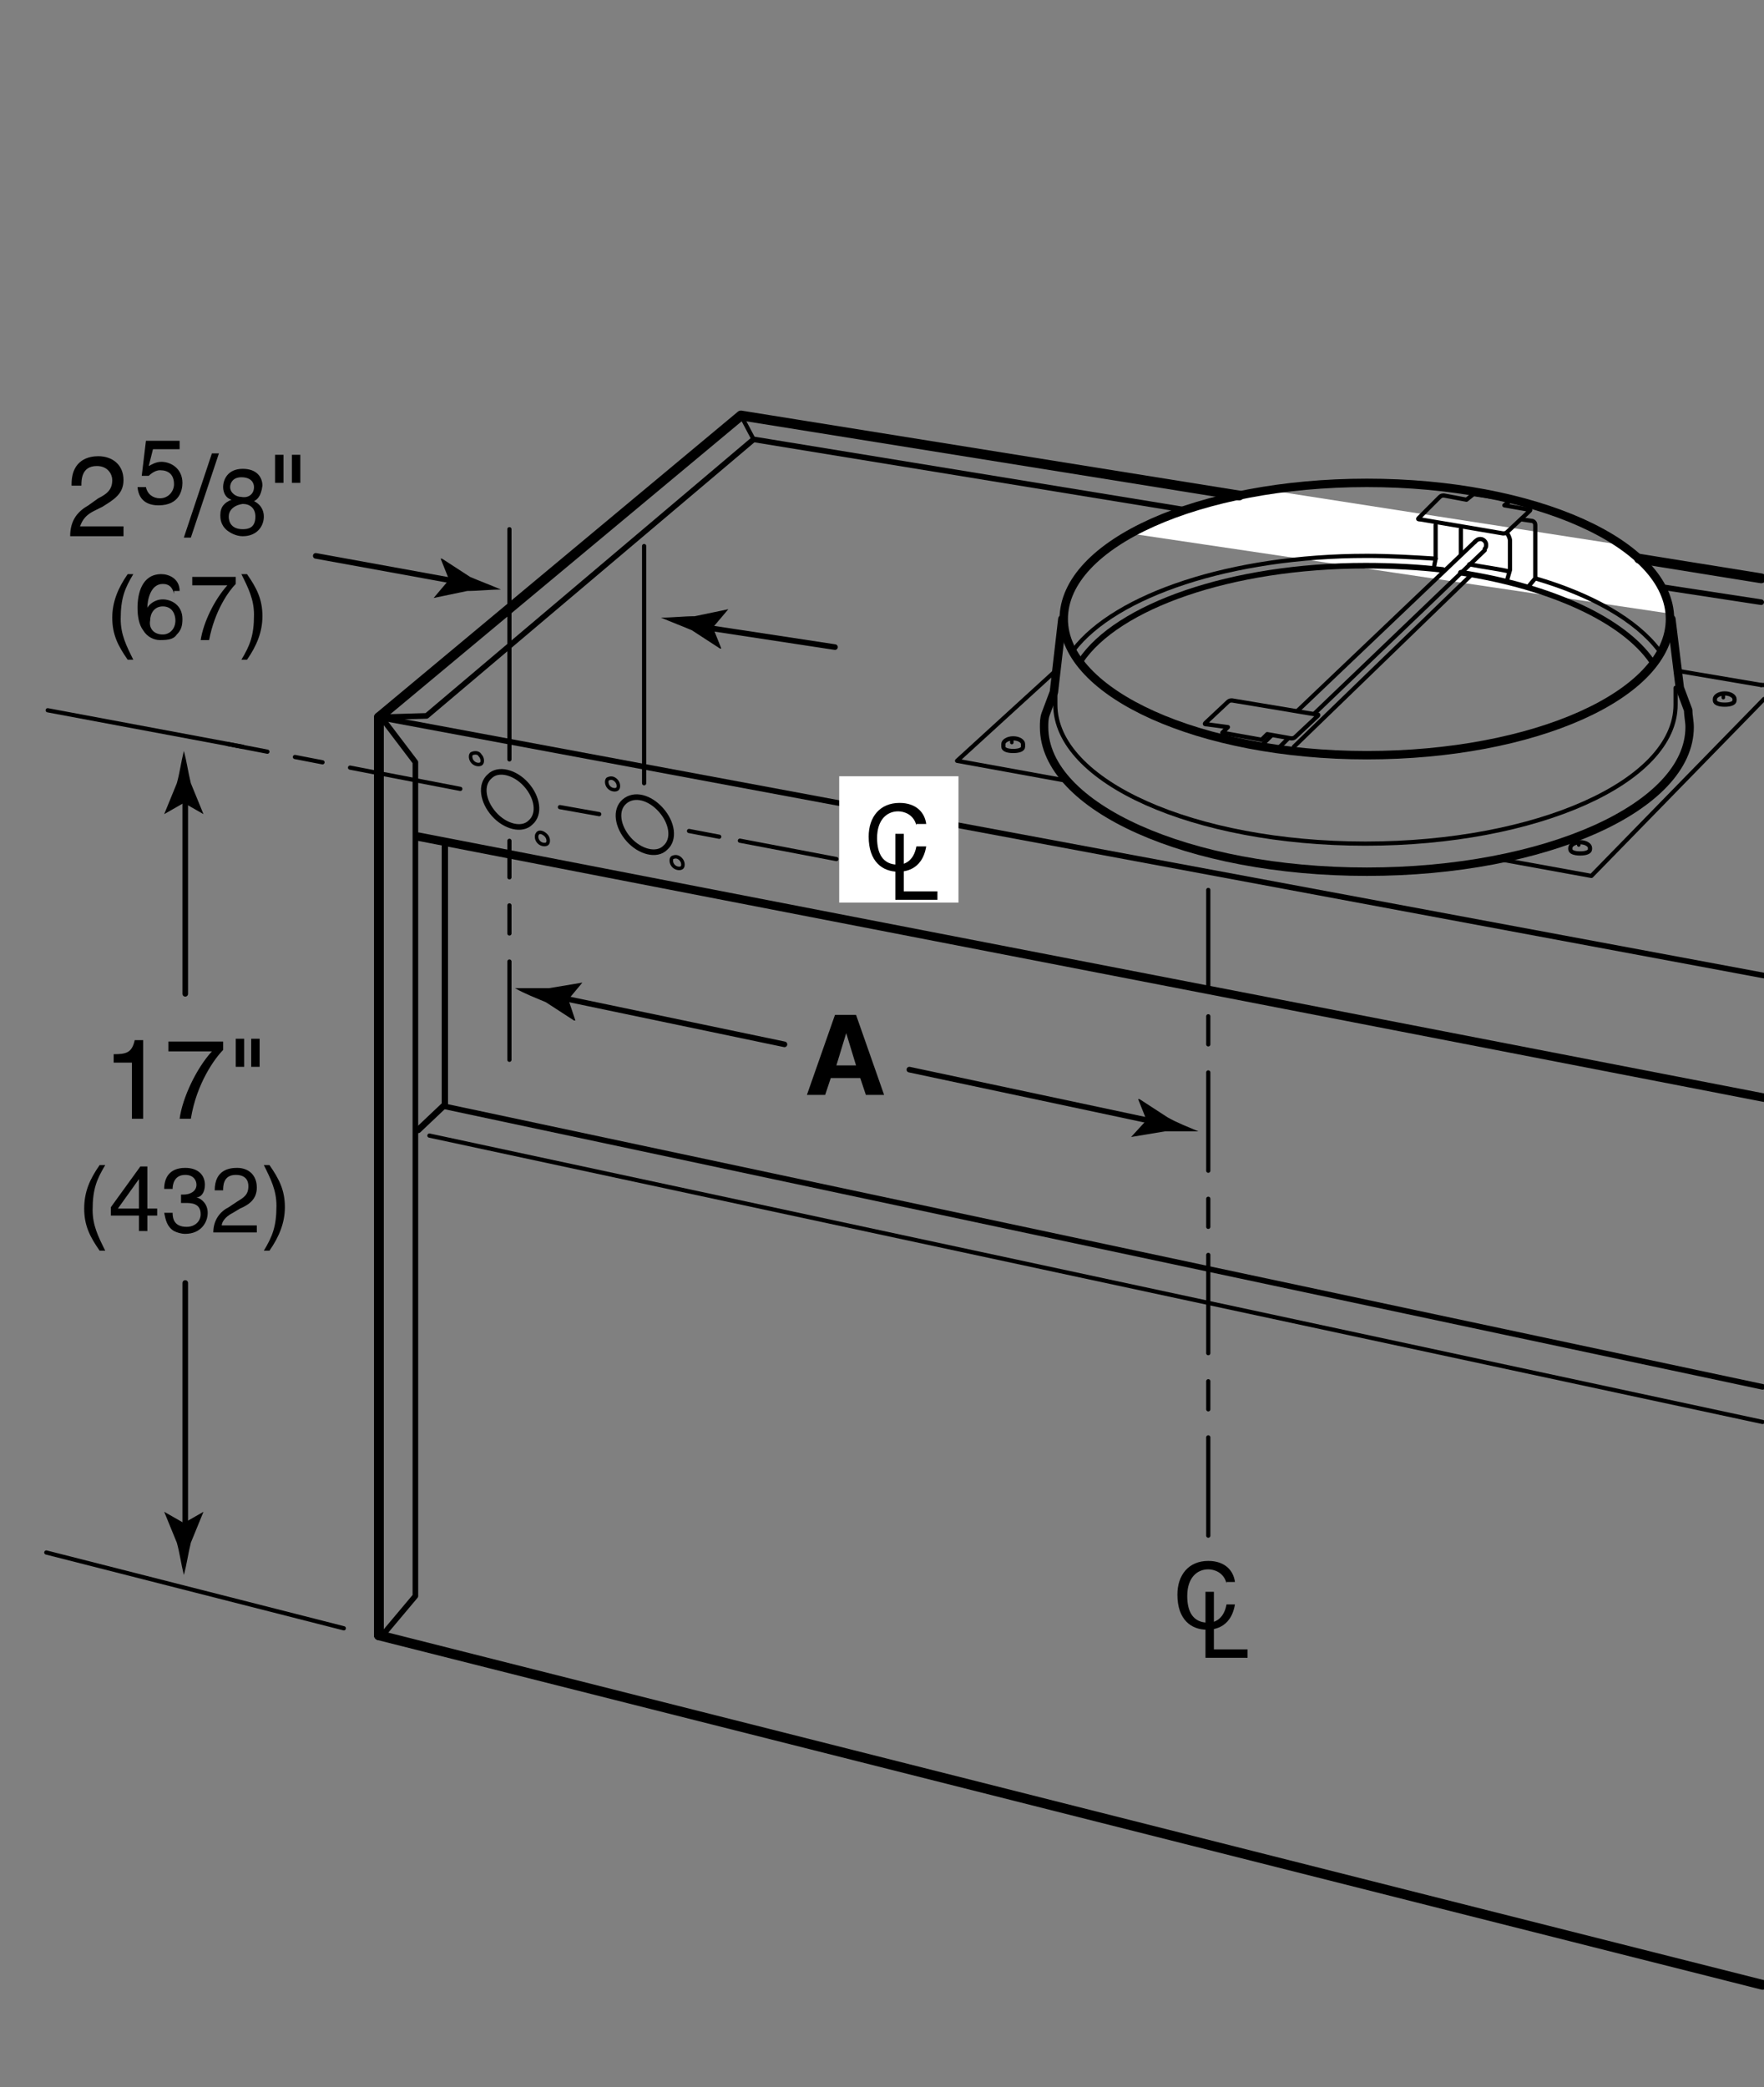 <?xml version="1.0" encoding="utf-8"?>
<!-- Generator: Adobe Illustrator 22.1.0, SVG Export Plug-In . SVG Version: 6.00 Build 0)  -->
<svg version="1.1" id="Illus" xmlns="http://www.w3.org/2000/svg" xmlns:xlink="http://www.w3.org/1999/xlink" x="0px" y="0px"
	 width="125.7px" height="148.7px" viewBox="0 0 125.7 148.7" style="enable-background:new 0 0 125.7 148.7;" xml:space="preserve"
	>
<rect x="0" y="0" width="125.7" height="148.7" fill="#808080" stroke="none"/>
<style type="text/css">
	.st0{fill:#FFFFFF;}
	.st1{fill:none;stroke:#000000;stroke-width:0.6;stroke-linecap:round;stroke-linejoin:round;stroke-miterlimit:3.864;}
	.st2{fill:none;stroke:#000000;stroke-width:0.3;stroke-linecap:round;stroke-linejoin:round;stroke-miterlimit:3.864;}
	.st3{fill:none;stroke:#000000;stroke-width:0.25;stroke-linecap:round;stroke-linejoin:round;stroke-miterlimit:3.864;}
	.st4{fill:none;stroke:#000000;stroke-width:0.4;stroke-linecap:round;stroke-linejoin:round;stroke-miterlimit:3.864;}
	
		.st5{fill-rule:evenodd;clip-rule:evenodd;fill:none;stroke:#000000;stroke-width:0.3;stroke-linecap:round;stroke-linejoin:round;stroke-miterlimit:3.864;}
	
		.st6{fill-rule:evenodd;clip-rule:evenodd;fill:none;stroke:#000000;stroke-width:0.3;stroke-linecap:round;stroke-linejoin:round;stroke-miterlimit:3.864;stroke-dasharray:7,1.5,2.5,2;}
	
		.st7{fill-rule:evenodd;clip-rule:evenodd;fill:none;stroke:#000000;stroke-width:0.3;stroke-linecap:round;stroke-linejoin:round;stroke-miterlimit:3.864;stroke-dasharray:8,2,2,2;}
	.st8{fill:none;stroke:#000000;stroke-width:0.7;stroke-linecap:round;stroke-linejoin:round;stroke-miterlimit:3.864;}
	.st9{fill:none;stroke:#000000;stroke-width:0.45;stroke-linecap:round;stroke-linejoin:round;stroke-miterlimit:3.864;}
	.st10{fill:none;stroke:#000000;stroke-width:0.3;stroke-linecap:round;stroke-linejoin:round;}
	
		.st11{fill-rule:evenodd;clip-rule:evenodd;fill:none;stroke:#000000;stroke-width:0.3;stroke-linecap:round;stroke-linejoin:round;stroke-miterlimit:3.864;stroke-dasharray:7,2,2,2;}
	.st12{fill:none;stroke:#000000;stroke-width:0.4;stroke-linecap:round;stroke-linejoin:round;}
</style>
<g>
	<polygon class="st0" points="83.2,36.8 90.3,34.9 115.4,38.8 117.7,40.8 118.9,43.7 80.5,38 	"/>
	<g>
		<g>
			<path class="st1" d="M75.7,44.1l-0.6,5.2l-0.6,1.6c-0.1,0.3-0.1,0.6-0.1,0.9c0,5.7,10.3,10.3,23,10.3c12.7,0,23-4.6,23-10.3
				c0-0.4-0.1-0.8-0.1-1.2l-0.6-1.6l-0.6-4.9"/>
		</g>
		<path class="st2" d="M119.4,49c0,0.1,0,1,0,1.2c0,5.5-9.9,9.9-22.1,9.9c-12.2,0-22.1-4.4-22.1-9.9c0-0.1,0-0.9,0-1"/>
		<path class="st2" d="M109.4,41.2c4.1,1.2,7.2,3,8.8,5.1"/>
		<path class="st2" d="M104.7,40.2c1,0.2,1.9,0.3,2.8,0.5"/>
		<path class="st2" d="M76.5,46.3c3-3.9,11.2-6.7,20.9-6.7c1.7,0,3.3,0.1,4.9,0.2"/>
		<g>
			<path class="st1" d="M119,44.1c0,5.4-9.7,9.7-21.6,9.7c-11.9,0-21.6-4.4-21.6-9.7c0-5.4,9.7-9.7,21.6-9.7
				C109.3,34.4,119,38.7,119,44.1z"/>
		</g>
		<polyline class="st2" points="75.9,55.6 68.2,54.2 75.1,47.9 		"/>
		<polyline class="st2" points="125.7,49.8 113.4,62.4 106.8,61.2 		"/>
		<line class="st2" x1="125.8" y1="48.8" x2="125.8" y2="48.8"/>
		<line class="st2" x1="125.5" y1="48.8" x2="125.8" y2="48.8"/>
		<line class="st2" x1="119.6" y1="47.8" x2="125.5" y2="48.8"/>
		<g>
			<path class="st2" d="M111.9,60.5c0,0.2,0.3,0.3,0.7,0.3c0.4,0,0.7-0.1,0.7-0.3v-0.1c0-0.2-0.3-0.4-0.7-0.4
				c-0.4,0-0.7,0.2-0.7,0.4V60.5z"/>
			<line class="st3" x1="112.5" y1="60" x2="112.5" y2="60.2"/>
		</g>
		<g>
			<path class="st2" d="M122.2,49.9c0,0.2,0.3,0.3,0.7,0.3c0.4,0,0.7-0.1,0.7-0.3v-0.1c0-0.2-0.3-0.4-0.7-0.4
				c-0.4,0-0.7,0.2-0.7,0.4V49.9z"/>
			<line class="st3" x1="122.8" y1="49.5" x2="122.8" y2="49.7"/>
		</g>
		<g>
			<path class="st2" d="M71.5,53.2c0,0.2,0.3,0.3,0.7,0.3c0.4,0,0.7-0.1,0.7-0.3V53c0-0.2-0.3-0.4-0.7-0.4c-0.4,0-0.7,0.2-0.7,0.4
				V53.2z"/>
			<line class="st3" x1="72.1" y1="52.7" x2="72.1" y2="52.9"/>
		</g>
		<path class="st2" d="M90.3,52.3l1.7,0.3c0.1,0,0.2,0,0.3-0.1l1.6-1.5c0.1-0.1,0-0.1-0.1-0.1l-6-1c-0.1,0-0.2,0-0.3,0.1l-1.6,1.5
			c-0.1,0.1,0,0.1,0.1,0.1l1.5,0.2l-0.4,0.4l2.8,0.5L90.3,52.3z"/>
		<g>
			<path class="st4" d="M104.1,40.8c6.5,1,11.6,3.4,13.6,6.3"/>
			<path class="st4" d="M77,47.1c2.6-3.9,10.7-6.8,20.3-6.8c1.9,0,3.8,0.1,5.5,0.3"/>
		</g>
		<g>
			<line class="st2" x1="91.8" y1="52.6" x2="91.2" y2="53.2"/>
			<line class="st2" x1="105.8" y1="39.2" x2="93.7" y2="50.8"/>
			<line class="st2" x1="104.8" y1="41" x2="92.2" y2="53.2"/>
			<line class="st2" x1="90.6" y1="52.4" x2="90" y2="53"/>
			<line class="st2" x1="105.1" y1="38.6" x2="92.5" y2="50.6"/>
			<path class="st2" d="M105.1,38.6c0.1-0.1,0.2-0.2,0.4-0.2c0.2,0,0.4,0.2,0.4,0.4c0,0.1,0,0.2-0.1,0.3"/>
		</g>
		<g>
			<path class="st2" d="M105,35.2l-0.5,0.4l-1.6-0.3c-0.1,0-0.2,0-0.3,0.1l-1.5,1.5c-0.1,0.1,0,0.1,0.1,0.1l5.9,1
				c0.1,0,0.2,0,0.3-0.1l1.6-1.5c0.1-0.1,0-0.1-0.1-0.1l-1.7-0.3l0.5-0.4L105,35.2z"/>
			<polyline class="st2" points="102.3,37.4 102.3,39.8 102.2,40.3 			"/>
			<line class="st2" x1="104.1" y1="37.7" x2="104.1" y2="39.5"/>
			<path class="st2" d="M107.4,38c0.2,0.3,0.2,0.5,0.2,0.5v2.1l-0.2,0.7"/>
			<path class="st2" d="M108.4,37l0.7,0.1c0,0,0.3,0,0.3,0.3v3.8l-0.5,0.6"/>
		</g>
	</g>
</g>
<line class="st5" x1="42.7" y1="58" x2="39.9" y2="57.5"/>
<line class="st6" x1="59.6" y1="61.2" x2="49.1" y2="59.2"/>
<line class="st7" x1="32.8" y1="56.2" x2="16.2" y2="53"/>
<path class="st8" d="M125.5,41.2"/>
<line class="st8" x1="116.8" y1="39.8" x2="125.5" y2="41.2"/>
<polyline class="st8" points="27,51.1 52.8,29.6 88.3,35.3 "/>
<line class="st4" x1="125.7" y1="69.5" x2="27" y2="51.1"/>
<path class="st4" d="M125.7,69.5"/>
<line class="st2" x1="125.6" y1="101.3" x2="30.6" y2="80.9"/>
<path class="st2" d="M125.6,101.3"/>
<line class="st4" x1="125.6" y1="98.8" x2="31.6" y2="78.8"/>
<path class="st4" d="M125.6,98.8"/>
<polyline class="st4" points="84.3,36.3 53.7,31.3 30.4,51 27,51.1 "/>
<line class="st4" x1="125.5" y1="42.9" x2="118.3" y2="41.8"/>
<path class="st4" d="M125.5,42.9"/>
<line class="st2" x1="52.8" y1="29.6" x2="53.7" y2="31.3"/>
<line class="st8" x1="125.6" y1="141.4" x2="27" y2="116.5"/>
<path class="st8" d="M125.6,141.4"/>
<line class="st8" x1="27" y1="116.5" x2="27" y2="51.1"/>
<polyline class="st9" points="31.7,60.3 31.7,78.7 29.8,80.5 "/>
<polyline class="st4" points="27.4,51.4 29.6,54.3 29.6,113.7 27.5,116.2 "/>
<path class="st1" d="M125.7,78.2"/>
<line class="st1" x1="29.8" y1="59.6" x2="125.7" y2="78.2"/>
<g>
	<g>
		<path class="st4" d="M37.5,55.9c0.8,0.9,1,2.1,0.3,2.7c-0.6,0.6-1.8,0.3-2.6-0.6c-0.8-0.9-1-2.1-0.3-2.7
			C35.5,54.7,36.7,55,37.5,55.9z"/>
	</g>
	<g>
		<g>
			<path class="st3" d="M34.2,53.8c0.2,0.2,0.2,0.5,0.1,0.6c-0.1,0.1-0.4,0.1-0.6-0.1c-0.2-0.2-0.2-0.5-0.1-0.6
				C33.8,53.6,34.1,53.6,34.2,53.8z"/>
		</g>
		<g>
			<path class="st3" d="M38.9,59.5c0.2,0.2,0.2,0.5,0.1,0.6c-0.1,0.1-0.4,0.1-0.6-0.1c-0.2-0.2-0.2-0.5-0.1-0.6
				C38.4,59.2,38.7,59.3,38.9,59.5z"/>
		</g>
	</g>
</g>
<g>
	<g>
		<path class="st4" d="M47.1,57.7c0.8,0.9,1,2.1,0.3,2.7c-0.6,0.6-1.8,0.3-2.6-0.6c-0.8-0.9-1-2.1-0.3-2.7
			C45.2,56.5,46.3,56.8,47.1,57.7z"/>
	</g>
	<g>
		<g>
			<path class="st3" d="M43.9,55.6c0.2,0.2,0.2,0.5,0.1,0.6c-0.1,0.1-0.4,0.1-0.6-0.1c-0.2-0.2-0.2-0.5-0.1-0.6
				C43.5,55.4,43.7,55.4,43.9,55.6z"/>
		</g>
		<g>
			<path class="st3" d="M48.5,61.2c0.2,0.2,0.2,0.5,0.1,0.6c-0.1,0.1-0.4,0.1-0.6-0.1c-0.2-0.2-0.2-0.5-0.1-0.6
				C48.1,61,48.3,61,48.5,61.2z"/>
		</g>
	</g>
</g>
<line class="st2" x1="36.3" y1="54.1" x2="36.3" y2="37.7"/>
<line class="st2" x1="45.9" y1="55.8" x2="45.9" y2="38.9"/>
<line class="st10" x1="17.3" y1="53.2" x2="3.4" y2="50.6"/>
<line class="st10" x1="24.5" y1="116" x2="3.3" y2="110.6"/>
<rect x="59.8" y="55.3" class="st0" width="8.5" height="9"/>
<line class="st11" x1="86.1" y1="63.4" x2="86.1" y2="109.8"/>
<g>
	<path d="M10.2,79.7H9.4v-4H8.1v-0.6C9,75.1,9.4,75,9.6,74.1h0.6V79.7z"/>
	<path d="M12,74.2h3.9v0.6c-0.6,0.6-1.9,2.4-2.3,4.9h-0.8c0.2-1.5,1.2-3.6,2.3-4.8H12V74.2z"/>
	<path d="M16.8,74h0.6v2h-0.6V74z M17.9,74h0.6v2h-0.6V74z"/>
	<path d="M7.5,83c-0.6,1-0.9,1.7-0.9,3.2c0,1.1,0.4,1.9,0.9,2.9H7.1c-0.7-1-1.1-1.8-1.1-3C6,84.9,6.4,84,7.1,83H7.5z"/>
	<path d="M10.5,86.6v1.1H9.9v-1.1h-2v-0.6l2.1-2.9h0.5v3h0.7v0.5H10.5z M8.4,86.1h1.5v-2.1h0L8.4,86.1z"/>
	<path d="M12.8,85.1c0.1,0,0.2,0,0.3,0c0.4,0,0.9-0.2,0.9-0.7c0-0.3-0.2-0.7-0.8-0.7c-0.8,0-0.9,0.7-0.9,1h-0.6
		c0-0.7,0.3-1.5,1.5-1.5c0.9,0,1.4,0.5,1.4,1.2c0,0.6-0.3,0.9-0.6,0.9v0c0.4,0.1,0.8,0.5,0.8,1.1c0,0.7-0.5,1.5-1.6,1.5
		c-0.3,0-0.6-0.1-0.8-0.2c-0.5-0.3-0.6-0.8-0.7-1.3h0.6c0,0.4,0.1,1,1,1c0.6,0,1-0.4,1-0.9c0-0.8-0.7-0.8-1.1-0.8
		c-0.1,0-0.2,0-0.3,0V85.1z"/>
	<path d="M15.3,84.8c0-1.5,1.1-1.6,1.6-1.6c0.8,0,1.4,0.5,1.4,1.4c0,0.8-0.5,1.2-1.2,1.5l-0.5,0.3c-0.6,0.3-0.8,0.7-0.8,0.9h2.5v0.5
		h-3.1c0-0.9,0.5-1.5,1.1-1.8l0.6-0.4c0.5-0.3,0.8-0.5,0.8-1.1c0-0.4-0.2-0.8-0.9-0.8c-0.9,0-0.9,0.8-0.9,1.1H15.3z"/>
	<path d="M18.8,89.1c0.6-1,0.9-1.7,0.9-3.2c0-1.1-0.4-1.9-0.9-2.9h0.4c0.7,1,1.1,1.8,1.1,3c0,1.1-0.4,2.1-1.1,3.1H18.8z"/>
</g>
<g>
	<g>
		<path d="M13.1,57.2l1.4,0.8l0,0l-0.9-2.2c-0.2-0.8-0.3-1.6-0.5-2.3c-0.2,0.8-0.3,1.6-0.5,2.3L11.7,58l0,0L13.1,57.2z"/>
		<line class="st12" x1="13.2" y1="70.8" x2="13.2" y2="56.8"/>
	</g>
</g>
<g>
	<g>
		<path d="M13.1,108.5l1.4-0.8l0,0l-0.9,2.2c-0.2,0.8-0.3,1.6-0.5,2.3c-0.2-0.8-0.3-1.6-0.5-2.3l-0.9-2.2l0,0L13.1,108.5z"/>
		<line class="st12" x1="13.2" y1="91.4" x2="13.2" y2="109"/>
	</g>
</g>
<g>
	<path d="M65.3,58.8c-0.2-0.8-0.9-1-1.3-1c-0.8,0-1.5,0.6-1.5,1.9c0,1.1,0.4,1.9,1.5,1.9c0.4,0,1.1-0.2,1.3-1.3H66
		c-0.3,1.8-1.7,1.8-2,1.8c-1.1,0-2.1-0.7-2.1-2.5c0-1.4,0.8-2.4,2.2-2.4c1.2,0,1.8,0.7,1.9,1.5H65.3z"/>
	<path d="M64.4,63.5h2.4v0.6h-3v-4.7h0.6V63.5z"/>
</g>
<g>
	<path d="M87.4,112.8c-0.2-0.8-0.9-1-1.3-1c-0.8,0-1.5,0.6-1.5,1.9c0,1.1,0.4,1.9,1.5,1.9c0.4,0,1.1-0.2,1.3-1.3h0.6
		c-0.3,1.8-1.7,1.8-2,1.8c-1.1,0-2.1-0.7-2.1-2.5c0-1.4,0.8-2.4,2.2-2.4c1.2,0,1.8,0.7,1.9,1.5H87.4z"/>
	<path d="M86.5,117.5h2.4v0.6h-3v-4.7h0.6V117.5z"/>
</g>
<g>
	<path d="M81.7,79.8l-1.1,1.2l0,0l2.4-0.4c0.8,0,1.6,0,2.4,0c-0.7-0.3-1.5-0.6-2.2-1l-2-1.3l-0.1,0L81.7,79.8z"/>
	<line class="st12" x1="64.8" y1="76.2" x2="82.2" y2="79.9"/>
</g>
<g>
	<g>
		<path d="M40.5,71.2l0.5,1.5l-0.1,0l-2-1.3c-0.7-0.3-1.5-0.6-2.2-1c0.8,0,1.6,0,2.4,0l2.4-0.4l0,0L40.5,71.2z"/>
		<line class="st12" x1="55.9" y1="74.4" x2="40.1" y2="71.1"/>
	</g>
</g>
<g>
	<path d="M58.8,78h-1.3l2-5.7H61l2,5.7h-1.3l-0.4-1.2h-2.1L58.8,78z M59.6,75.9H61l-0.7-2.3h0L59.6,75.9z"/>
</g>
<g>
	<path d="M5.1,34.5c0-1.8,1.3-2,1.9-2c1,0,1.8,0.6,1.8,1.7c0,1-0.7,1.4-1.5,1.9l-0.6,0.3c-0.8,0.4-0.9,0.9-1,1.1h3.1v0.7H5
		c0-1.2,0.6-1.8,1.3-2.2L7,35.5c0.6-0.3,1-0.6,1-1.3c0-0.4-0.3-1-1.1-1c-1.1,0-1.1,1-1.1,1.4H5.1z"/>
	<path d="M10.6,33.2c0.2-0.1,0.5-0.3,0.9-0.3c0.7,0,1.5,0.5,1.5,1.5c0,0.5-0.2,1.6-1.7,1.6c-0.6,0-1.4-0.2-1.5-1.3h0.6
		c0.1,0.5,0.5,0.8,1,0.8c0.6,0,1-0.5,1-1c0-0.7-0.4-1-1-1c-0.3,0-0.6,0.2-0.8,0.4l-0.5,0l0.3-2.5h2.4V32h-1.9L10.6,33.2z"/>
	<path d="M13.6,38.3h-0.5l2-6h0.5L13.6,38.3z"/>
	<path d="M18.1,35.7c0.6,0.3,0.7,0.8,0.7,1.1c0,0.7-0.5,1.4-1.5,1.4c-0.3,0-0.7-0.1-1.1-0.4c-0.5-0.4-0.5-0.9-0.5-1.1
		c0-0.6,0.3-0.9,0.8-1.1c-0.4-0.1-0.6-0.5-0.6-0.9c0-0.5,0.3-1.3,1.4-1.3c1,0,1.4,0.6,1.4,1.2C18.6,35.4,18.3,35.6,18.1,35.7z
		 M16.3,36.8c0,0.4,0.2,0.9,1,0.9c0.4,0,0.9-0.1,0.9-0.9c0-0.6-0.4-0.9-0.9-0.9C16.6,36,16.3,36.4,16.3,36.8z M18.1,34.7
		c0-0.3-0.2-0.7-0.9-0.7c-0.6,0-0.8,0.4-0.8,0.7c0,0.4,0.4,0.7,0.8,0.7C17.7,35.5,18.1,35.2,18.1,34.7z"/>
	<path d="M19.6,32.4h0.6v2h-0.6V32.4z M20.8,32.4h0.6v2h-0.6V32.4z"/>
	<path d="M9.5,40.9c-0.6,1-0.9,1.7-0.9,3.2c0,1.1,0.4,1.9,0.9,2.9H9.1c-0.7-1-1.1-1.8-1.1-3c0-1.1,0.4-2.1,1.1-3.1H9.5z"/>
	<path d="M12.4,42.3c-0.1-0.4-0.3-0.7-0.8-0.7c-0.9,0-1.1,1.2-1.1,1.7l0,0c0.1-0.2,0.5-0.6,1.1-0.6c0.6,0,1.4,0.4,1.4,1.4
		c0,0.5-0.1,0.8-0.4,1.1c-0.2,0.3-0.5,0.4-1.2,0.4c-0.4,0-0.9-0.2-1.2-0.7c-0.3-0.4-0.4-1-0.4-1.6c0-1,0.3-2.4,1.7-2.4
		c0.5,0,1.3,0.3,1.3,1.2H12.4z M11.6,45.2c0.5,0,0.9-0.4,0.9-1c0-0.4-0.2-1-0.9-1c-0.6,0-0.9,0.5-0.9,1
		C10.6,44.7,10.9,45.2,11.6,45.2z"/>
	<path d="M13.6,41.1h3.2v0.5c-0.5,0.5-1.5,1.9-1.9,4h-0.6c0.2-1.3,1-2.9,1.9-3.9h-2.5V41.1z"/>
	<path d="M17.2,47c0.6-1,0.9-1.7,0.9-3.2c0-1.1-0.4-1.9-0.9-2.9h0.4c0.7,1,1.1,1.8,1.1,3c0,1.1-0.4,2.1-1.1,3.1H17.2z"/>
</g>
<g>
	<g>
		<path d="M32,41.3l-0.6-1.5l0.1,0l2,1.3c0.7,0.3,1.5,0.6,2.2,0.9c-0.8,0-1.6,0.1-2.4,0.1l-2.4,0.5l0,0L32,41.3z"/>
		<line class="st12" x1="22.5" y1="39.6" x2="32.4" y2="41.4"/>
	</g>
</g>
<g>
	<g>
		<path d="M50.8,44.7l0.6,1.5l-0.1,0l-2-1.3c-0.7-0.3-1.5-0.6-2.2-0.9c0.8,0,1.6-0.1,2.4-0.1l2.4-0.5l0,0L50.8,44.7z"/>
		<line class="st12" x1="59.5" y1="46.1" x2="50.3" y2="44.7"/>
	</g>
</g>
<line class="st11" x1="36.3" y1="75.5" x2="36.3" y2="59.9"/>
</svg>
